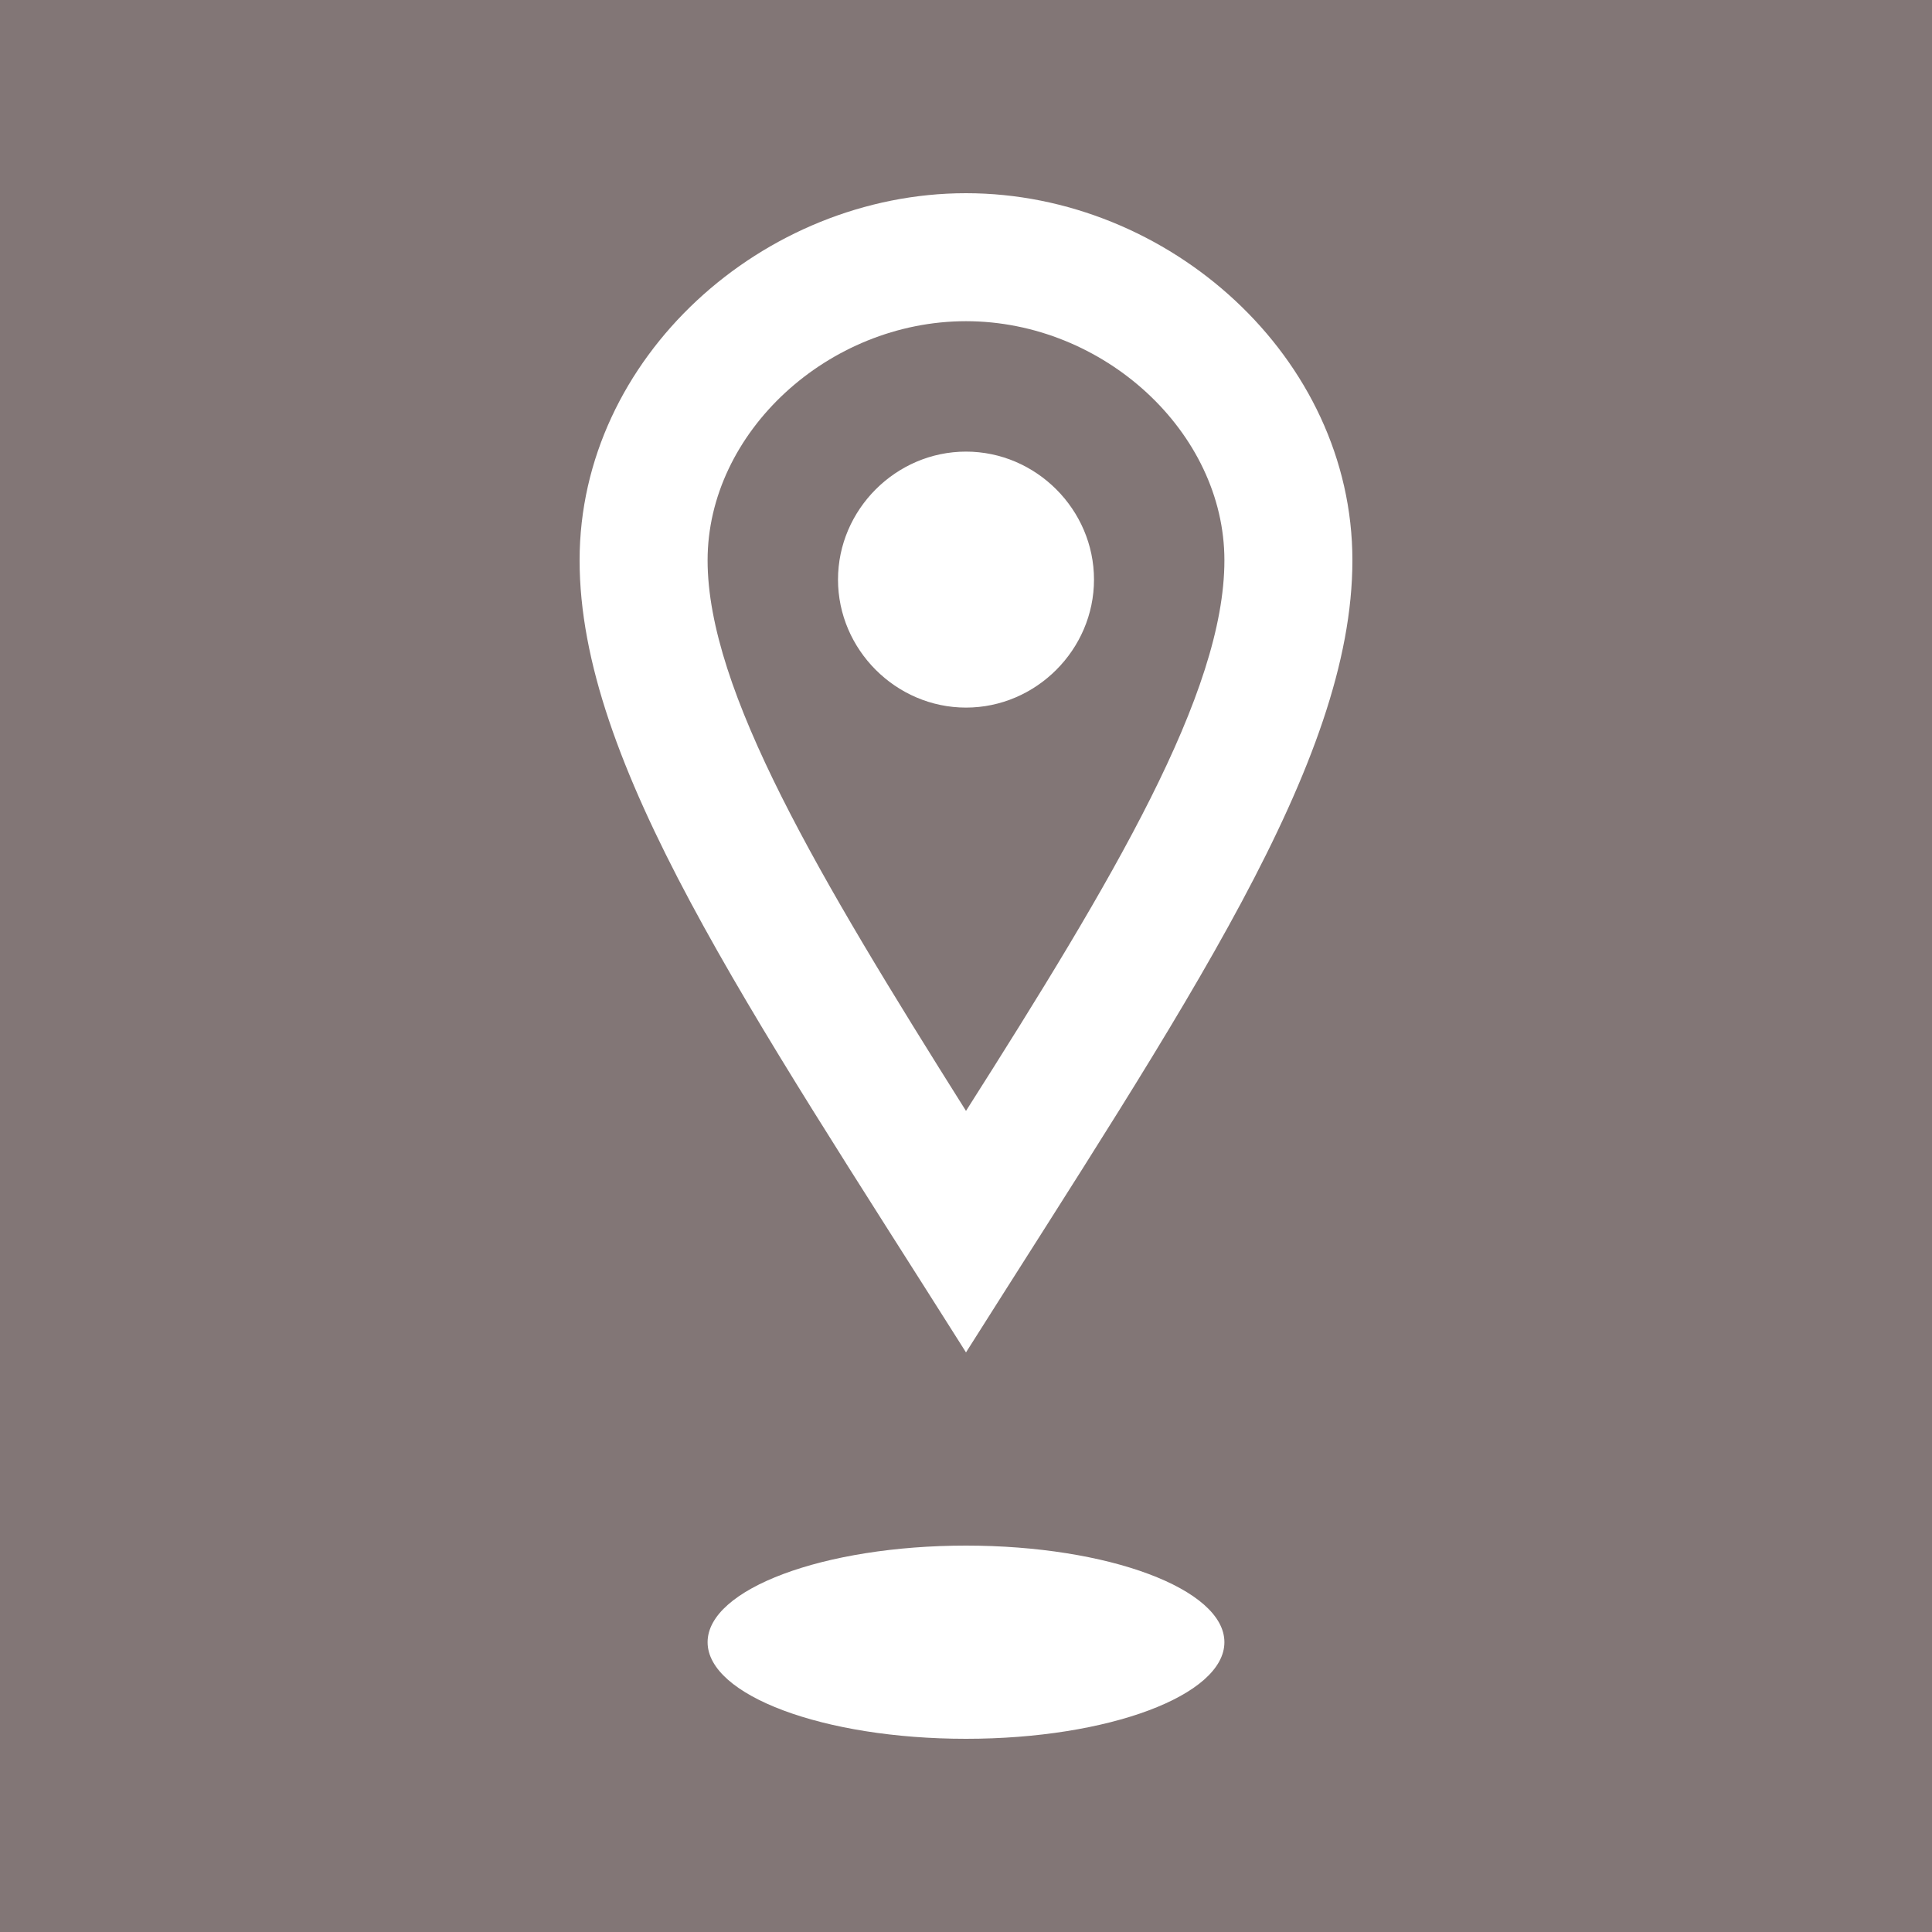 <?xml version="1.0" encoding="utf-8"?>
<!-- Generator: Adobe Illustrator 19.0.0, SVG Export Plug-In . SVG Version: 6.00 Build 0)  -->
<svg version="1.1" id="Layer_1" xmlns="http://www.w3.org/2000/svg" xmlns:xlink="http://www.w3.org/1999/xlink" x="0px" y="0px"
	 viewBox="0 0 80 80" style="enable-background:new 0 0 80 80;" xml:space="preserve">
<style type="text/css">
	.st0{fill:#827676;}
	.st1{fill:#FFFFFF;}
</style>
<rect id="XMLID_1_" class="st0" width="80" height="80"/>
<g id="XMLID_2_">
	<path id="XMLID_8_" class="st1" d="M40,13.3c5.7,0,10.7,4.6,10.7,9.9c0,5.5-4.6,13.2-10.7,22.8c-6.1-9.7-10.7-17.4-10.7-22.8
		C29.3,17.9,34.3,13.3,40,13.3z M40,8c-8.4,0-16,6.8-16,15.2c0,8.4,6.9,18.4,16,32.8c9.1-14.4,16-24.4,16-32.8C56,14.8,48.4,8,40,8z
		 M40,29.3c-2.9,0-5.3-2.4-5.3-5.3s2.4-5.3,5.3-5.3s5.3,2.4,5.3,5.3S42.9,29.3,40,29.3z M50.7,68c0,2.2-4.8,4-10.7,4
		s-10.7-1.8-10.7-4s4.8-4,10.7-4S50.7,65.8,50.7,68z"/>
</g>
</svg>
